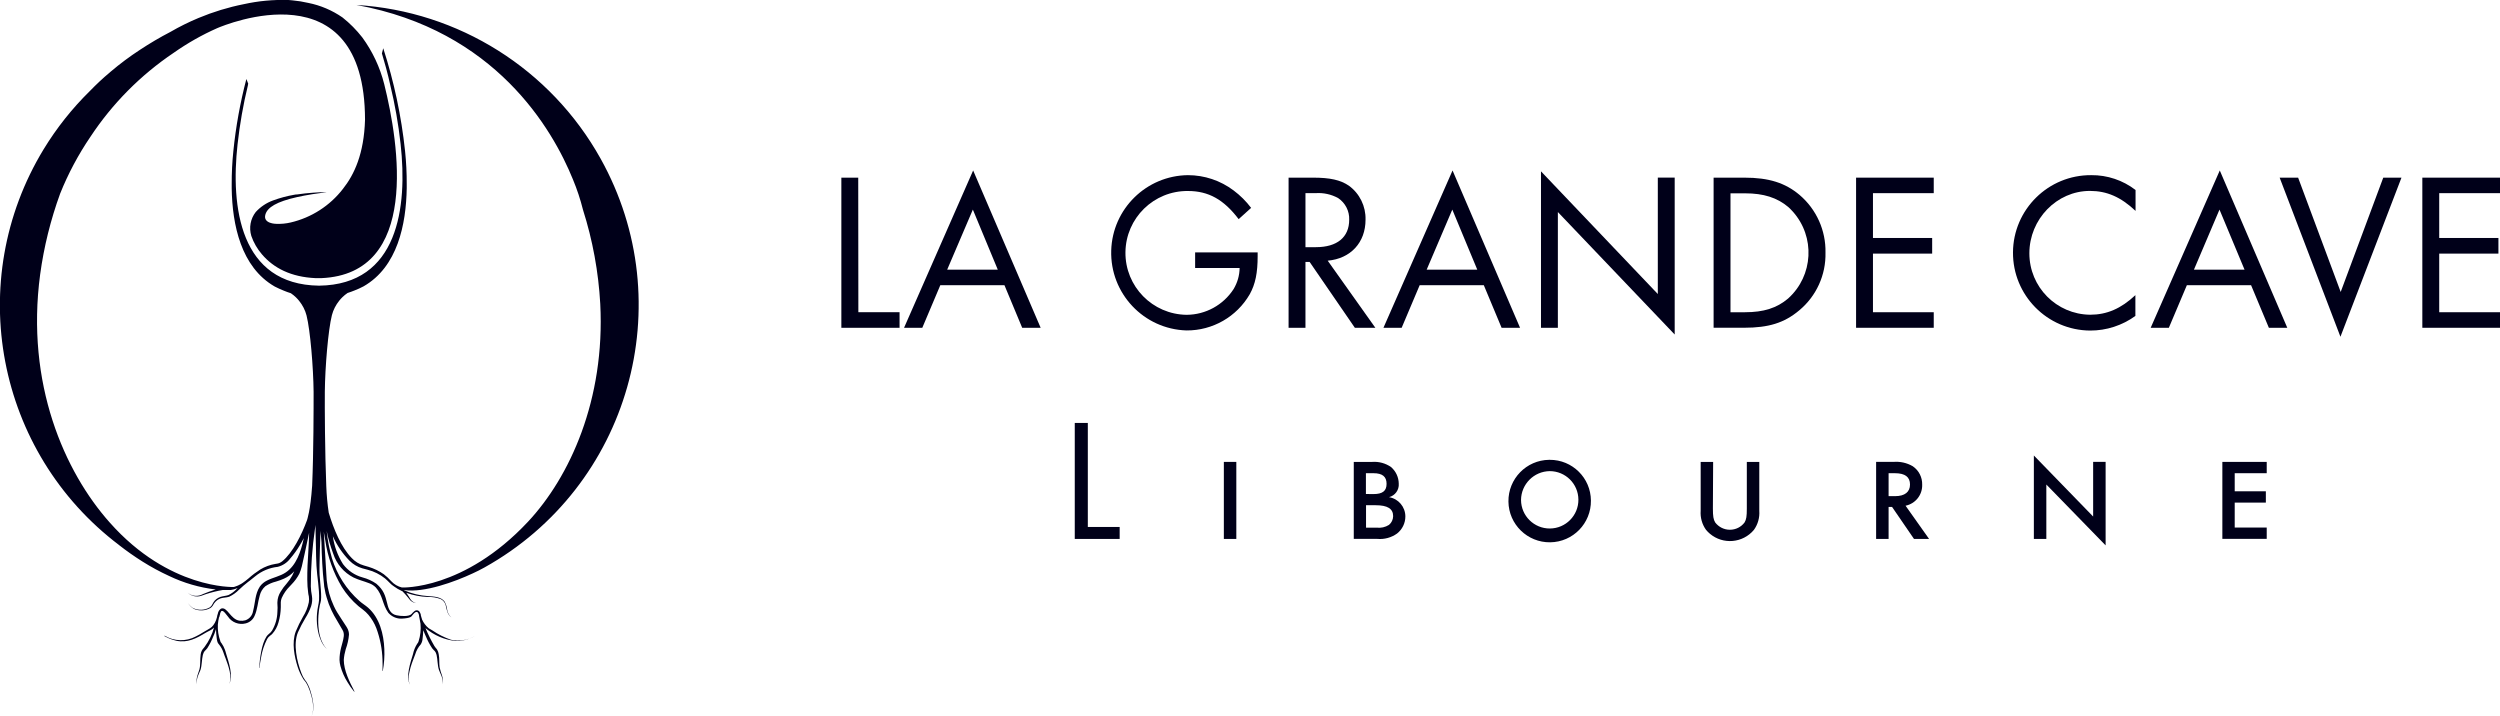 <svg xmlns="http://www.w3.org/2000/svg" id="Calque_1" data-name="Calque 1" viewBox="0 0 601.32 172.18"><defs><style>      .cls-1 {        fill: #000019;      }    </style></defs><path class="cls-1" d="m206.46,75.1h9.91v3.74h-14v-36.11h4.06l.03,32.37Z"></path><path class="cls-1" d="m226.17,68.6l-4.33,10.24h-4.39l16.62-37.84,16.24,37.85h-4.44l-4.27-10.25h-15.43Zm7.83-18.19l-6.18,14.46h12.18l-6-14.46Z"></path><path class="cls-1" d="m302.5,60.7v.92c0,4-.54,6.71-1.9,9.15-3.14,5.43-8.94,8.75-15.21,8.71-10.31-.31-18.42-8.92-18.11-19.24.3-10,8.43-17.99,18.44-18.11,3.97,0,7.83,1.29,11,3.68,1.59,1.19,3.01,2.6,4.21,4.19l-3,2.71c-3.57-4.71-7.25-6.77-12.18-6.77-8.22-.09-14.96,6.5-15.05,14.73-.09,8.22,6.5,14.96,14.73,15.05,4.56-.03,8.79-2.35,11.27-6.17.93-1.54,1.44-3.29,1.46-5.09h-10.7v-3.76h15.05Z"></path><path class="cls-1" d="m330.81,78.84h-4.93l-10.88-15.84h-1v15.84h-4.06v-36.11h5.85c4.11,0,6.6.54,8.66,1.94,2.6,1.9,4.09,4.96,4,8.18,0,5.47-3.57,9.36-9.1,9.85l11.46,16.14Zm-14.29-19.39c5.09,0,8-2.38,8-6.6.08-2.08-.93-4.04-2.65-5.2-1.67-.92-3.57-1.33-5.47-1.19h-2.4v13h2.52Z"></path><path class="cls-1" d="m341.47,68.6l-4.33,10.24h-4.38l16.62-37.84,16.24,37.85h-4.44l-4.28-10.25h-15.43Zm7.85-18.19l-6.17,14.46h12.18l-6.01-14.46Z"></path><path class="cls-1" d="m370.65,41.21l28.1,29.51v-28h4.06v37.74l-28.1-29.46v27.84h-4.06v-37.63Z"></path><path class="cls-1" d="m412.17,42.73h7.42c5.85,0,9.8,1.24,13.26,4.16,4.05,3.45,6.34,8.54,6.23,13.86.13,5.37-2.2,10.5-6.34,13.92-3.57,3-7.36,4.16-13.21,4.16h-7.36v-36.1Zm7.58,32.37c4.44,0,7.63-1,10.34-3.3,6.09-5.48,6.58-14.86,1.1-20.94-.33-.37-.68-.72-1.05-1.06-2.7-2.27-5.95-3.3-10.39-3.3h-3.52v28.6h3.52Z"></path><path class="cls-1" d="m450.5,46.46v10.78h14.24v3.76h-14.24v14.1h14.62v3.74h-18.68v-36.11h18.68v3.73h-14.62Z"></path><path class="cls-1" d="m513.62,50.69c-3.52-3.31-6.87-4.77-10.93-4.77-8,0-14.57,6.82-14.57,15-.01,8.11,6.52,14.7,14.62,14.78,4,0,7.42-1.46,10.88-4.71v5c-3.16,2.29-6.97,3.53-10.88,3.52-10.32-.07-18.63-8.5-18.56-18.82.07-10.32,8.5-18.63,18.82-18.56,3.85-.04,7.61,1.22,10.66,3.57v5h-.04Z"></path><path class="cls-1" d="m526,68.6l-4.33,10.24h-4.37l16.62-37.84,16.24,37.85h-4.43l-4.28-10.25h-15.45Zm7.85-18.19l-6.15,14.46h12.18l-6.03-14.46Z"></path><path class="cls-1" d="m563,70.23l10.24-27.5h4.38l-14.68,38.27-14.62-38.27h4.44l10.24,27.5Z"></path><path class="cls-1" d="m586.7,46.46v10.78h14.24v3.76h-14.24v14.1h14.62v3.74h-18.68v-36.11h18.68v3.73h-14.62Z"></path><path class="cls-1" d="m261.65,126.75h7.66v2.88h-10.8v-27.9h3.14v25.02Z"></path><path class="cls-1" d="m297.37,129.63h-3v-18.53h3v18.53Z"></path><path class="cls-1" d="m325.57,111.1h4.51c1.59-.11,3.17.32,4.48,1.22,1.18,1,1.86,2.46,1.88,4,.12,1.51-.87,2.89-2.34,3.26,2.27.38,3.93,2.35,3.93,4.65,0,1.6-.74,3.11-2,4.1-1.37.98-3.05,1.44-4.73,1.29h-5.68v-18.52h-.05Zm4.76,7.74c2.22,0,3.18-.75,3.18-2.47s-1-2.55-3.13-2.55h-1.84v5l1.79.02Zm.76,8.07c1.05.14,2.11-.1,3-.66.63-.52.99-1.29,1-2.1,0-1.79-1.34-2.63-4.22-2.63h-2.3v5.39h2.52Z"></path><path class="cls-1" d="m382.66,120.39c.07,5.48-4.31,9.98-9.79,10.05s-9.98-4.31-10.05-9.79c-.07-5.48,4.31-9.98,9.79-10.05.05,0,.09,0,.14,0,5.44-.02,9.87,4.35,9.91,9.79Zm-16.81-.13c.02,3.81,3.13,6.88,6.94,6.86,3.81-.02,6.88-3.13,6.86-6.94-.02-3.8-3.1-6.86-6.9-6.86-3.8.05-6.87,3.14-6.9,6.94Z"></path><path class="cls-1" d="m412,122.36c0,1.84.13,2.59.55,3.3.84,1.11,2.16,1.77,3.55,1.76,1.39,0,2.69-.65,3.52-1.76.42-.71.54-1.46.54-3.3v-11.26h3v11.76c.12,1.64-.34,3.27-1.3,4.6-2.67,3.18-7.41,3.59-10.58.92-.33-.28-.64-.59-.92-.92-.96-1.33-1.42-2.96-1.3-4.6v-11.76h3l-.06,11.26Z"></path><path class="cls-1" d="m464,129.63h-3.63l-5.27-7.69h-.84v7.69h-3v-18.53h4.14c1.63-.14,3.27.22,4.68,1.05,1.46,1,2.31,2.67,2.26,4.43.08,2.44-1.61,4.57-4,5.06l5.66,7.99Zm-8.19-10.29c2.34,0,3.6-1,3.6-2.8s-1.17-2.72-3.64-2.72h-1.51v5.52h1.55Z"></path><path class="cls-1" d="m489.2,109.56l14.26,14.68v-13.14h3v20.08l-14.26-14.64v13.09h-3v-20.07Z"></path><path class="cls-1" d="m537.51,113.82v4.35h7.49v2.72h-7.49v6h7.7v2.72h-10.67v-18.51h10.67v2.72h-7.7Z"></path><path class="cls-1" d="m85.72,1.19c33.45,6.09,47.18,29.87,52.1,42,.98,2.35,1.78,4.78,2.4,7.25h0c2.34,7.35,3.73,14.96,4.16,22.66,1.19,23-7.31,41.63-17.4,52.41-15.45,16.49-30.3,15.8-30.3,15.8-.99-.24-1.88-.76-2.57-1.51-.54-.61-1.14-1.17-1.78-1.67-1.12-.79-2.37-1.39-3.68-1.79l-1.16-.34c-1.1-.31-2.09-.92-2.87-1.75-2.56-2.6-4.37-7-5.55-10.93-.32-2.11-.51-4.24-.59-6.38-.33-8.09-.38-19-.35-22.73.06-5.88.8-14.82,1.7-18.39.33-1.28.94-2.47,1.77-3.5.24-.3.49-.58.77-.85.38-.37.79-.7,1.23-1,.57-.18,1.13-.39,1.68-.61.75-.29,1.48-.62,2.19-1,8.15-4.68,10.22-14.89,10.36-23.6v-.94c.01-2.67-.12-5.34-.4-8-.89-8.4-2.65-16.68-5.25-24.72h0l-.32,1.25c.45,1.42,1.51,5.24,2,7.57,1.14,4.69,1.97,9.44,2.5,14.24,1.67,15.11-.52,33.81-19.61,34.05-19.09-.24-21.28-18.94-19.61-34,.53-4.8,1.36-9.55,2.5-14.24,0-.1,0-.2.07-.31l-.45-1.16c-1.49,5.68-2.54,11.47-3.13,17.32-.28,2.66-.41,5.33-.4,8v1c.14,8.7,2.21,18.92,10.35,23.6.72.37,1.45.7,2.2,1,.55.23,1.11.43,1.68.61.44.3.85.63,1.23,1,.28.27.53.55.77.85.83,1.03,1.44,2.22,1.77,3.5.9,3.57,1.64,12.51,1.7,18.39,0,3.66,0,14.47-.35,22.55h0c-.43,6.19-1.21,8.14-1.23,8.28-1.25,3.42-3.45,7.9-6,9.94-.23.17-.47.31-.73.42-.28.08-.56.14-.85.17-1.3.21-2.54.67-3.67,1.35-1,.64-1.95,1.36-2.84,2.16-.46.38-.92.75-1.41,1.08h0l-.35.22c-.49.3-1.01.53-1.56.69l-.24.06s-15.52.6-29.78-15.48c-10.89-12.2-20.28-33.41-16.76-59.71.9-6.63,2.52-13.15,4.81-19.44,1.93-4.8,4.37-9.38,7.28-13.66h0c5.27-7.98,12.07-14.84,20-20.18h0c3.3-2.32,6.81-4.32,10.5-5.95,1.82-.77,35.51-14.88,35.55,22.03-.24,8.2-2.59,13.2-5.32,16.64-3.13,4.05-7.56,6.9-12.55,8.07-1.14.27-2.31.38-3.48.33,0,0-3.28,0-2.61-2.26h0c.49-1.69,2.67-3.07,7.64-4.18,1.08-.24,2.29-.47,3.65-.69.9-.14,1.87-.28,2.9-.41l.55-.09c-1.2,0-2.27.07-3.29.14-1.32.09-2.54.23-3.83.42h-.23l-.43.07c-1.74.3-3.46.76-5.12,1.37-1.6.58-3.03,1.54-4.17,2.79-1.27,1.63-1.66,3.77-1.06,5.75.56,1.62,1.43,3.12,2.55,4.42,2.82,3.31,7,5.47,12.92,5.73h1.37c23.71-1.02,18.71-32.27,15.13-46.65h0c-1.02-4.05-2.81-7.87-5.28-11.25-1.39-1.78-2.99-3.4-4.76-4.8-2.48-1.72-5.28-2.91-8.23-3.5-1.24-.29-2.5-.49-3.77-.61-.72-.09-1.14-.09-1.14-.09h0c-3.55-.1-7.11.23-10.58,1-3.74.74-7.4,1.86-10.92,3.33h0c-2.32.97-4.57,2.08-6.74,3.34-2.53,1.31-4.98,2.76-7.36,4.33-2.44,1.59-4.78,3.34-7,5.22l-.11.09-.15.14c-1.6,1.33-3.18,2.81-4.75,4.43-4.27,4.19-8,8.89-11.12,14h0C-8.78,67.59-.92,108.76,28.69,131.14l-.09-.06c1.83,1.43,3.73,2.77,5.69,4,2.05,1.29,4.17,2.44,6.37,3.45,3.54,1.7,7.33,2.8,11.23,3.26l-.27.08c-.93.29-1.84.62-2.74,1-.15.07-.37.18-.52.23-1.09.43-2.33.23-3.21-.54.87.84,2.13,1.12,3.27.74.37-.11.73-.27,1.1-.39,1.33-.43,2.68-.77,4.06-1h1.94c.51-.08,1.01-.21,1.48-.41l.16-.06-.21.21c-.57.61-1.25,1.11-2,1.48-.14.06-.29.1-.44.12-.34.04-.67.11-1,.19-.7.13-1.35.48-1.84,1-.24.27-.43.57-.58.89-.13.29-.34.55-.6.74-1.25.73-2.77.8-4.08.18-.49-.34-.91-.76-1.24-1.25.36.58.85,1.08,1.43,1.44,1.29.56,2.77.49,4-.19.23-.15.42-.34.57-.57.18-.37.42-.7.7-1,.46-.47,1.06-.78,1.71-.88.32-.06.65-.11,1-.14.18-.02.37-.07.54-.13.89-.42,1.7-1,2.39-1.71.69-.67,1.43-1.29,2.19-1.88l.39-.29.4-.32.9-.72c1.55-1.27,3.43-2.06,5.42-2.27,1.2-.31,2.26-1.01,3-2,.85-.98,1.61-2.03,2.27-3.14.36-.58.69-1.17,1-1.78-.7,3.28-1.84,6.61-4.36,8.27-1.38.93-3,1.18-4.51,1.95-.67.33-1.26.82-1.7,1.43-1.18,1.77-1.11,3.94-1.64,5.89-.15,1.04-.87,1.91-1.87,2.24-.43.12-.88.15-1.33.1-2.25-.26-3-3.5-4.51-2.91-.41.27-.68.7-.76,1.19l-.18.6s0,.1,0,.15c-.07.27-.15.54-.25.82-.16.45-.39.87-.68,1.25-.21.28-.47.52-.77.71-.13.09-.26.17-.4.24-.43.23-.84.47-1.25.73-.59.36-1.16.72-1.77,1-2.36,1.27-5.22,1.2-7.51-.19l-.06.1c.58.33,1.2.61,1.83.83,2.82,1,5,.2,7.41-1.21l.26-.16c.5-.3,1-.57,1.53-.83.15-.07.29-.16.42-.26.18-.13.35-.27.5-.43-.45,1.68-1.22,3.26-2.26,4.65h0c-.07.1-.14.19-.22.28-.4.41-.66.95-.73,1.52-.19,1.22,0,2.46-.31,3.65-.13.5-.37,1-.49,1.48-.19.68-.27,1.38-.21,2.08,0-.68.12-1.36.35-2,.16-.5.44-1,.61-1.45.37-1.18.29-2.44.57-3.61.08-.37.25-.72.5-1,.05-.06.11-.11.17-.16.14-.14.27-.29.39-.45.59-.92,1.08-1.9,1.48-2.92l.21-.48c.12-.3.27-.73.42-1.21v.17c.02.67.07,1.34.16,2,.03.29.08.57.16.85.06.21.16.4.3.56.05.05.1.11.14.17.44.55.78,1.17,1,1.83.16.51.37,1,.56,1.51.61,1.64,1.69,4.52.81,6.14,1.13-1.8-.12-5.4-.7-7.31-.08-.34-.19-.67-.31-1-.19-.52-.44-1.01-.76-1.47-.08-.12-.17-.24-.26-.35-.03-.07-.05-.15-.07-.23h0c-.46-1.26-.66-2.6-.59-3.94.02-.31.06-.61.11-.91.03-.2.07-.4.12-.6,0-.09,0-.18.08-.26s.09-.31.14-.46l.09-.29h0v-.14c.05-.15.11-.29.18-.43l.1-.14s.06-.05.1-.07c.46-.15,1.18,1,1.49,1.34.93,1.42,2.66,2.09,4.3,1.66.94-.24,1.72-.89,2.11-1.78.72-1.55.77-3.3,1.25-4.89.2-.88.67-1.67,1.35-2.26.78-.52,1.64-.9,2.55-1.12.66-.19,1.31-.43,1.94-.71.94-.42,1.78-1.02,2.47-1.77-.29.7-.65,1.38-1.09,2-.22.31-.47.62-.71.91-.56.62-1.05,1.29-1.48,2-.48.76-.75,1.63-.78,2.52v.32c.06.69.06,1.37,0,2.06-.04,1.56-.48,3.08-1.27,4.43-.2.31-.45.59-.75.81-.22.17-.42.38-.58.61-1.23,1.86-1.61,5.32-1.79,7.53-.01.02-.01.05,0,.07.04,0,.06-.03.07-.06.1-.79.23-1.59.38-2.38.25-1.57.74-3.09,1.46-4.51.18-.32.42-.6.72-.82.19-.12.36-.26.51-.42.72-.79,1.23-1.73,1.51-2.76.35-1.19.54-2.43.56-3.67v-1.22c.02-.34.09-.68.22-1,.47-1.05,1.12-2,1.94-2.81l.43-.46c.75-.76,1.38-1.62,1.87-2.56.24-.57.44-1.15.59-1.75.24-1,.47-2.08.7-3.12.37-1.64.72-3.31,1.06-5,0,1.19-.09,2.89-.19,4.5h0c-.16,2.27-.27,4.55-.25,6.84,0,1.06.08,2.12.22,3.17,0,.21.11.58.15.78.08.48.08.97,0,1.45-.26,1.24-.73,2.42-1.41,3.49-.66,1.14-1.24,2.33-1.74,3.55-1,2.67-.33,6,.5,8.59.34,1.02.8,1.99,1.37,2.9.13.22.34.4.49.61.42.65.75,1.35,1,2.08.61,1.72,1.27,4.37.46,6.09.86-1.71.25-4.38-.32-6.14-.24-.76-.58-1.48-1-2.15-.08-.11-.16-.21-.25-.31-.38-.52-.68-1.09-.89-1.69-1.08-2.79-2-6.94-.83-9.79.52-1.18,1.12-2.32,1.79-3.43.57-.9,1.04-1.87,1.39-2.88.25-.8.32-1.65.18-2.48-.15-.75-.24-1.52-.26-2.29,0-4.63.33-9.26,1-13.84l.12-.92c0,1.75.1,4.41.11,5.23h0c0,1.54.06,3.08.13,4.61.14,2.75.74,5.47.62,8.22-.04.51-.13,1.01-.24,1.51-.45,2.21-.4,4.5.15,6.69.11.4.24.79.4,1.17.32.92.85,1.75,1.56,2.42-3.11-3.25-1.9-10.09-1.51-11.22s-.1-4.69-.23-6.61h0c-.12-2,.23-10.6.23-10.61.11,1.46.22,2.76.22,2.76h0c.07,3.18.23,7,.6,10,0,.45.11.89.19,1.33.1.66.25,1.31.45,1.94h0c.31,1.07.7,2.12,1.18,3.13.2.43.42.86.64,1.26.42.74,1.59,2.7,2,3.43.58.94.25,2,0,3-.12.43-.25.88-.36,1.34-.23.94-.36,1.9-.36,2.87.02.49.09.98.22,1.46.37,1.37.94,2.68,1.7,3.88.47.8,1,1.56,1.59,2.28.02.02.06.02.08,0,.02-.02.03-.05.01-.07,0,0,0,0-.01,0-1.17-2.24-2.55-5-2.56-7.56.06-.87.22-1.73.47-2.57.41-1.13.68-2.31.78-3.51,0-.57-.16-1.12-.44-1.61l-.19-.32c-.5-.79-1.77-2.67-2.23-3.46-.29-.48-.55-.97-.78-1.48-.91-1.94-1.48-4.01-1.71-6.14,0-.25-.09-1.43-.11-1.71-.18-3-.39-6.61-.6-10,.19,1.08.35,2,.35,2h0c.57,3.99,1.93,7.82,4,11.27,1.09,1.73,2.44,3.29,4,4.62.3.26.74.58,1.06.82.49.37.93.79,1.33,1.26.81.96,1.45,2.04,1.9,3.21.9,2.44,1.4,5.01,1.48,7.61,0,.87.06,1.75,0,2.63-.01.02-.01.04,0,.06.02.01.05.01.07,0,.32-1.75.45-3.53.37-5.31-.15-3.56-1.13-7.48-3.92-9.94-.7-.61-1.41-1-2.09-1.62-3.1-2.75-5.38-6.3-6.59-10.26-.62-2.15-1.05-4.35-1.27-6.57.38,1.87.91,3.7,1.58,5.49h0c.8,2.47,2.56,4.53,4.87,5.71,1.22.6,2.57.9,3.81,1.4.59.21,1.12.56,1.56,1,1.73,1.95,1.54,4,3,6.08.81.94,2,1.47,3.24,1.42,2.24-.12,2.33-.54,2.54-.8s.6-.79,1-.81.5.41.61.75h0v.1c0,.14.09.43.15.82.09.38.16.76.21,1.15.14,1.43-.02,2.88-.46,4.25-.04.11-.08.21-.13.31-.08.1-.15.2-.22.3-.48.76-.82,1.61-1,2.49-.58,1.91-1.83,5.51-.7,7.31-.65-1.2-.22-2.89.12-4.14.3-1.07.73-2.09,1.12-3.14.26-.89.72-1.72,1.34-2.41.24-.39.39-.83.42-1.28.09-.7.15-1.41.17-2.12l.36.87c.09.22.18.43.28.64.41.99.91,1.95,1.51,2.84.12.16.25.31.39.45l.17.15c.25.28.42.63.5,1,.27,1.17.19,2.43.57,3.61.17.5.44,1,.61,1.45.23.64.35,1.32.35,2,.06-.7-.02-1.4-.21-2.08-.25-.65-.44-1.32-.59-2-.15-1,0-2.1-.22-3.15-.05-.38-.18-.75-.37-1.08-.09-.15-.2-.3-.33-.42h0c-.13-.14-.24-.3-.34-.47h0c-.81-1.39-1.53-2.83-2.14-4.32,2.04,1.74,4.55,2.82,7.21,3.1h0c.3.02.6.02.9,0,1.35-.12,2.65-.53,3.82-1.21-1.75,1.03-3.83,1.36-5.81.92-1.59-.55-3.09-1.31-4.48-2.26-.3-.15-.58-.31-.86-.5-.69-.57-1.24-1.29-1.61-2.11,0-.12-.08-.25-.11-.38s-.11-.39-.17-.59,0-.11,0-.16c-.07-.29-.2-.57-.38-.81-.29-.34-.79-.38-1.13-.1-.28.22-.53.47-.76.74-.62.63-2.62.51-3.57.28-1.41-.26-1.94-1.46-2.23-2.73-.51-2.06-.86-3.32-2.63-4.85-1.01-.7-2.13-1.21-3.31-1.52-1.89-.52-3.55-1.64-4.72-3.21-1.28-2.03-2.12-4.32-2.44-6.7.98,2.18,2.33,4.17,4,5.88.85.86,1.9,1.49,3.06,1.83.44.11.91.23,1.34.36,1.51.39,2.92,1.1,4.14,2.07.41.34.77.72,1.15,1.09.3.32.63.59,1,.83.58.43,1.2.79,1.85,1.09l.21.1c.47.47.91.97,1.33,1.49l.37.47c.38.5.96.81,1.58.87-.59-.13-1.1-.49-1.41-1-.1-.17-.2-.35-.31-.52-.2-.32-.41-.64-.64-.95,1.65.59,3.39.93,5.14,1,1.06-.04,2.12.13,3.11.5.64.3,1.1.89,1.24,1.58.27,1.09.35,2.11,1.34,2.83-.54-.47-.89-1.11-1-1.81-.08-.7-.29-1.38-.63-2-.86-1.17-2.67-1.22-4-1.31-1.95-.13-3.87-.59-5.66-1.37l-.17-.08h.13c4.89.68,12.14-2,16.44-4,1-.45,1.91-.92,2.84-1.43h0c34.87-19.44,47.39-63.47,27.95-98.34C132.46,16.62,110.32,2.69,85.72,1.19Zm22.12,152.64h0Z"></path></svg>